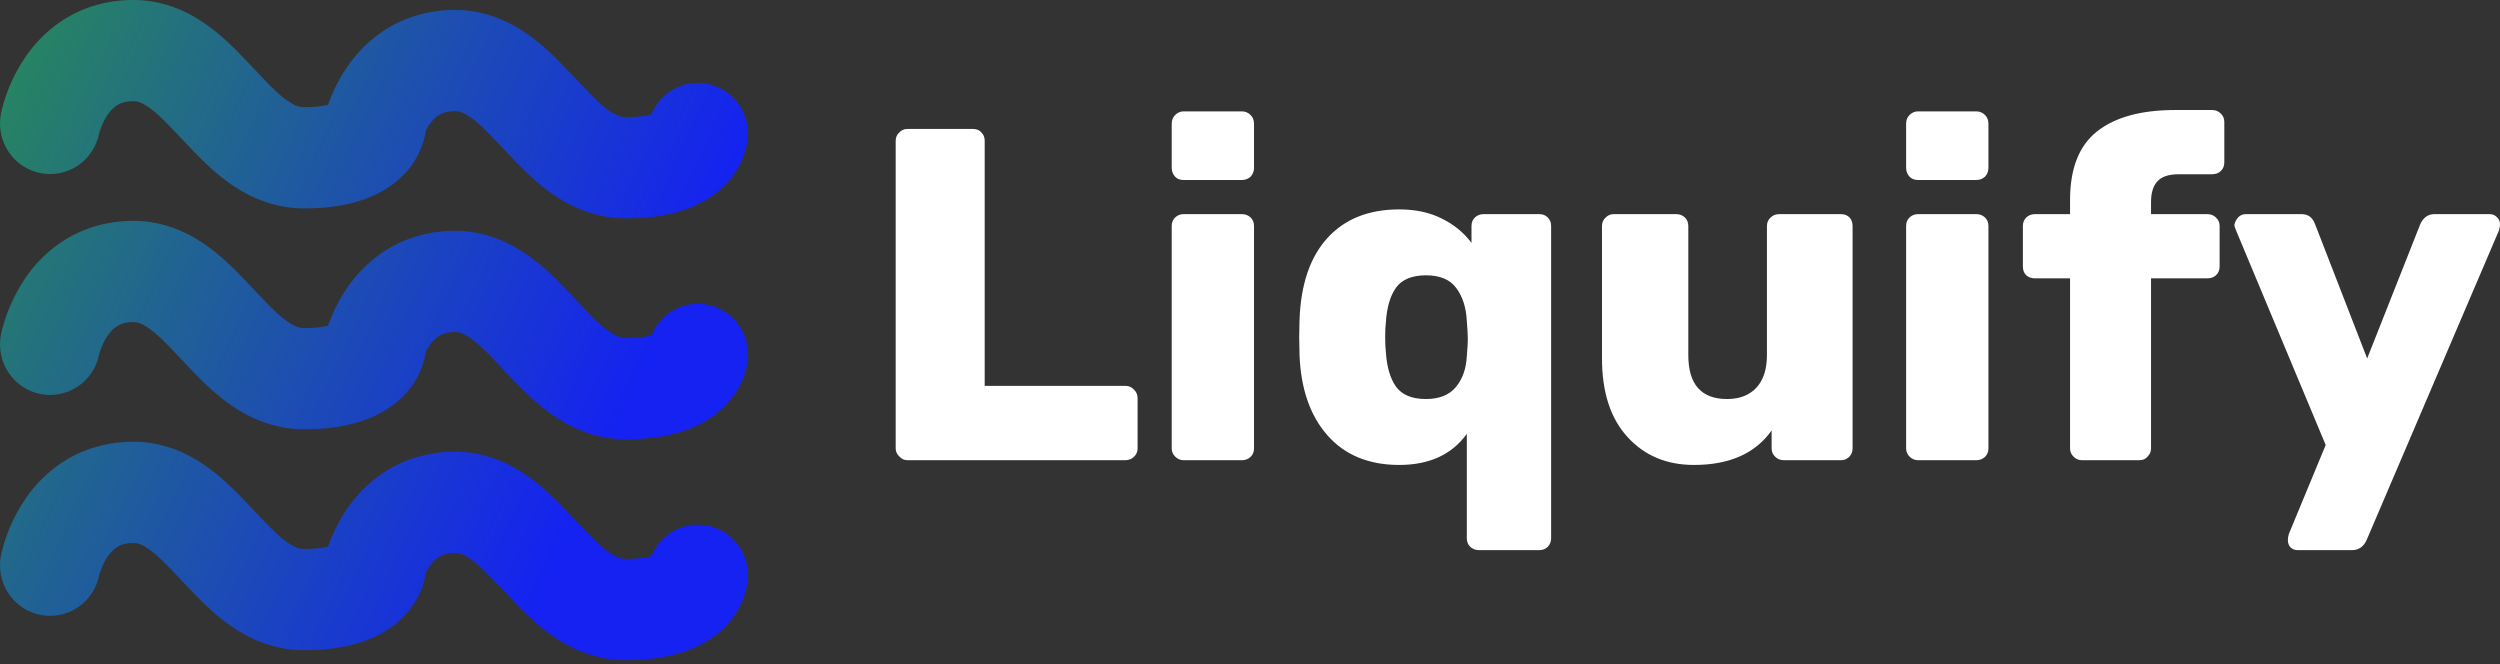 <svg width="350" height="93" viewBox="0 0 350 93" fill="none" xmlns="http://www.w3.org/2000/svg">
<rect x="0" y="0" width="350" height="93" fill="#333333" stroke="none"/>
<path d="M5.674 24.239C7.497 24.597 9.386 24.21 10.927 23.161C12.467 22.113 13.533 20.489 13.889 18.647L13.893 18.648C13.975 18.25 14.533 16.662 15.345 15.698C15.748 15.2 16.157 14.848 16.617 14.606C17.088 14.368 17.628 14.171 18.694 14.16C19.275 14.179 19.79 14.292 21.009 15.154C22.805 16.407 25.223 19.335 28.341 22.438C29.93 23.979 31.76 25.584 34.103 26.902C36.425 28.217 39.36 29.188 42.552 29.175H42.645C48.599 29.175 53.079 27.68 56.079 24.895C58.625 22.538 59.412 19.798 59.607 18.3C59.823 17.873 60.083 17.44 60.377 17.09C60.782 16.592 61.192 16.243 61.652 15.997C62.12 15.761 62.664 15.565 63.728 15.554C64.309 15.572 64.826 15.685 66.042 16.548C67.838 17.797 70.257 20.727 73.376 23.831C74.965 25.373 76.797 26.977 79.14 28.295C81.461 29.611 84.397 30.58 87.588 30.569H87.682C93.637 30.569 98.116 29.074 101.117 26.288C104.143 23.484 104.693 20.117 104.705 18.971C104.743 18.042 104.599 17.114 104.282 16.241C103.965 15.368 103.481 14.566 102.857 13.883C102.234 13.198 101.483 12.645 100.647 12.255C99.812 11.864 98.909 11.643 97.989 11.605C96.551 11.545 95.129 11.933 93.918 12.717C92.706 13.502 91.762 14.644 91.216 15.989C90.63 16.171 89.494 16.405 87.588 16.403C86.917 16.384 86.359 16.245 85.129 15.384C83.315 14.134 80.904 11.231 77.822 8.142C76.251 6.61 74.445 5.009 72.128 3.686C69.833 2.365 66.913 1.378 63.73 1.392C60.086 1.374 56.736 2.408 54.151 4.024C50.237 6.465 48.1 9.816 46.868 12.373C46.513 13.122 46.196 13.889 45.919 14.671C45.282 14.837 44.209 15.014 42.553 15.012C41.882 14.994 41.323 14.853 40.094 13.995C38.281 12.744 35.869 9.84 32.787 6.753C31.215 5.218 29.41 3.619 27.092 2.294C24.798 0.973 21.877 -0.013 18.695 0C15.047 -0.023 11.7 1.013 9.114 2.627C5.2 5.067 3.062 8.418 1.831 10.976C0.601 13.568 0.211 15.532 0.129 15.935C-0.047 16.848 -0.043 17.788 0.141 18.699C0.324 19.61 0.684 20.477 1.199 21.248C1.714 22.019 2.374 22.68 3.142 23.193C3.909 23.706 4.77 24.062 5.674 24.239ZM5.673 55.164C7.496 55.523 9.386 55.135 10.927 54.087C12.468 53.038 13.534 51.415 13.891 49.574H13.893C13.975 49.175 14.533 47.586 15.346 46.624C15.748 46.126 16.158 45.776 16.617 45.532C17.087 45.297 17.631 45.097 18.695 45.087C19.275 45.104 19.792 45.218 21.01 46.079C22.803 47.333 25.224 50.26 28.342 53.363C29.932 54.904 31.764 56.506 34.107 57.825C36.412 59.131 39.323 60.098 42.488 60.098H42.554C48.556 60.114 53.066 58.62 56.081 55.819C58.623 53.465 59.413 50.727 59.609 49.228C59.821 48.796 60.08 48.39 60.382 48.017C60.786 47.519 61.196 47.168 61.656 46.924C62.124 46.687 62.668 46.489 63.733 46.48C64.313 46.495 64.831 46.611 66.047 47.474C67.841 48.724 70.26 51.651 73.379 54.755C74.968 56.296 76.8 57.901 79.143 59.219C81.464 60.534 84.4 61.504 87.591 61.492H87.685C93.64 61.492 98.117 59.997 101.12 57.213C104.146 54.41 104.696 51.041 104.708 49.896C104.785 48.02 104.12 46.189 102.86 44.808C101.601 43.426 99.85 42.607 97.992 42.53C96.555 42.47 95.133 42.858 93.921 43.642C92.71 44.426 91.766 45.567 91.219 46.912C90.634 47.094 89.497 47.328 87.591 47.326C86.921 47.307 86.362 47.168 85.132 46.307C83.318 45.056 80.908 42.155 77.825 39.066C76.253 37.532 74.448 35.932 72.131 34.609C69.836 33.289 66.914 32.302 63.734 32.314C60.089 32.297 56.739 33.333 54.154 34.947C50.24 37.388 48.103 40.738 46.871 43.294C46.516 44.043 46.2 44.81 45.923 45.592C45.286 45.758 44.213 45.935 42.556 45.934C41.888 45.916 41.328 45.775 40.098 44.915C38.284 43.664 35.872 40.763 32.79 37.674C31.217 36.139 29.413 34.54 27.097 33.216C24.801 31.897 21.881 30.909 18.698 30.921C15.053 30.906 11.704 31.94 9.12 33.555C5.202 35.993 3.069 39.344 1.836 41.903C0.606 44.494 0.217 46.458 0.133 46.863C-0.043 47.775 -0.04 48.714 0.143 49.625C0.326 50.537 0.685 51.403 1.199 52.174C1.714 52.945 2.374 53.606 3.141 54.119C3.909 54.632 4.769 54.987 5.673 55.164ZM97.988 73.455C96.55 73.396 95.129 73.784 93.917 74.568C92.705 75.353 91.762 76.494 91.214 77.839C90.63 78.02 89.494 78.256 87.587 78.254C86.918 78.233 86.358 78.095 85.13 77.235C83.316 75.983 80.903 73.082 77.821 69.991C76.251 68.457 74.446 66.859 72.129 65.534C69.834 64.213 66.912 63.227 63.732 63.238C60.085 63.222 56.737 64.258 54.15 65.872C50.236 68.312 48.101 71.663 46.867 74.219C46.511 74.969 46.194 75.737 45.917 76.52C45.28 76.685 44.208 76.862 42.553 76.862C41.884 76.84 41.325 76.702 40.095 75.843C38.281 74.592 35.87 71.688 32.787 68.6C31.215 67.067 29.411 65.466 27.094 64.14C24.799 62.82 21.878 61.832 18.695 61.846C15.05 61.83 11.701 62.864 9.114 64.48C5.199 66.92 3.065 70.269 1.833 72.828C0.602 75.418 0.213 77.383 0.13 77.787C-0.225 79.63 0.16 81.541 1.199 83.099C2.239 84.656 3.849 85.732 5.674 86.091C7.497 86.449 9.387 86.061 10.927 85.013C12.468 83.965 13.534 82.341 13.891 80.5L13.896 80.501C13.979 80.101 14.535 78.513 15.346 77.548C15.75 77.05 16.16 76.701 16.619 76.456C17.089 76.22 17.631 76.021 18.695 76.013C19.274 76.029 19.792 76.143 21.009 77.005C22.805 78.256 25.225 81.185 28.342 84.291C29.93 85.83 31.762 87.435 34.106 88.755C36.428 90.069 39.363 91.04 42.553 91.028H42.647C48.603 91.028 53.082 89.533 56.082 86.747C58.625 84.39 59.414 81.649 59.61 80.152C59.822 79.72 60.081 79.314 60.383 78.942C60.784 78.444 61.196 78.093 61.654 77.849C62.124 77.612 62.666 77.414 63.733 77.405C64.313 77.421 64.829 77.536 66.046 78.397C67.84 79.649 70.259 82.579 73.378 85.682C74.967 87.223 76.799 88.828 79.142 90.146C81.463 91.463 84.399 92.431 87.591 92.42H87.684C93.64 92.42 98.121 90.925 101.121 88.138C104.145 85.336 104.698 81.966 104.709 80.821C104.784 78.944 104.117 77.114 102.857 75.733C101.597 74.352 99.846 73.533 97.988 73.455Z" fill="url(#paint0_linear_1143_65395)"/>
<path d="M127.036 64.429C126.599 64.429 126.224 64.256 125.912 63.909C125.568 63.593 125.396 63.215 125.396 62.773V19.71C125.396 19.236 125.568 18.842 125.912 18.527C126.224 18.211 126.599 18.053 127.036 18.053H136.217C136.716 18.053 137.107 18.211 137.388 18.527C137.7 18.842 137.856 19.236 137.856 19.71V54.018H157.53C158.029 54.018 158.435 54.192 158.747 54.539C159.091 54.854 159.263 55.264 159.263 55.769V62.773C159.263 63.246 159.091 63.641 158.747 63.956C158.435 64.272 158.029 64.429 157.53 64.429H127.036ZM165.68 25.199C165.18 25.199 164.79 25.041 164.509 24.726C164.197 24.379 164.04 23.969 164.04 23.495V17.343C164.04 16.839 164.197 16.429 164.509 16.113C164.852 15.766 165.243 15.593 165.68 15.593H173.877C174.346 15.593 174.751 15.766 175.095 16.113C175.407 16.429 175.563 16.839 175.563 17.343V23.495C175.563 23.969 175.407 24.379 175.095 24.726C174.751 25.041 174.346 25.199 173.877 25.199H165.68ZM165.68 64.429C165.243 64.429 164.852 64.256 164.509 63.909C164.197 63.593 164.04 63.215 164.04 62.773V31.635C164.04 31.162 164.197 30.767 164.509 30.452C164.852 30.136 165.243 29.979 165.68 29.979H173.877C174.346 29.979 174.751 30.136 175.095 30.452C175.407 30.767 175.563 31.162 175.563 31.635V62.773C175.563 63.246 175.407 63.641 175.095 63.956C174.751 64.272 174.346 64.429 173.877 64.429H165.68ZM207.041 77.017C206.572 77.017 206.166 76.859 205.823 76.544C205.511 76.228 205.354 75.834 205.354 75.361V60.738C203.262 63.641 200.108 65.092 195.892 65.092C191.646 65.092 188.304 63.719 185.868 60.975C183.433 58.23 182.121 54.476 181.934 49.712L181.887 47.204L181.934 44.743C182.121 39.79 183.417 35.989 185.822 33.339C188.257 30.657 191.614 29.316 195.892 29.316C198.172 29.316 200.155 29.742 201.841 30.594C203.528 31.414 204.917 32.55 206.01 34.001V31.635C206.01 31.162 206.166 30.767 206.479 30.452C206.822 30.136 207.228 29.979 207.696 29.979H215.519C215.987 29.979 216.378 30.136 216.69 30.452C217.002 30.767 217.158 31.162 217.158 31.635V75.361C217.158 75.834 217.002 76.228 216.69 76.544C216.378 76.859 215.987 77.017 215.519 77.017H207.041ZM199.64 55.864C201.482 55.864 202.872 55.312 203.809 54.208C204.745 53.072 205.261 51.636 205.354 49.901C205.448 48.766 205.495 47.961 205.495 47.488C205.495 46.952 205.448 46.1 205.354 44.932C205.261 43.04 204.761 41.494 203.855 40.295C202.981 39.128 201.576 38.544 199.64 38.544C197.672 38.544 196.267 39.128 195.424 40.295C194.612 41.462 194.144 43.087 194.019 45.169C193.956 45.611 193.925 46.289 193.925 47.204C193.925 48.119 193.956 48.797 194.019 49.239C194.144 51.321 194.612 52.946 195.424 54.113C196.267 55.28 197.672 55.864 199.64 55.864ZM237.16 65.092C233.319 65.092 230.211 63.782 227.838 61.164C225.465 58.577 224.278 54.902 224.278 50.138V31.635C224.278 31.162 224.45 30.767 224.793 30.452C225.106 30.136 225.48 29.979 225.918 29.979H234.677C235.145 29.979 235.551 30.136 235.895 30.452C236.207 30.767 236.363 31.162 236.363 31.635V49.712C236.363 53.813 238.174 55.864 241.797 55.864C243.546 55.864 244.92 55.328 245.919 54.255C246.887 53.182 247.371 51.668 247.371 49.712V31.635C247.371 31.162 247.543 30.767 247.886 30.452C248.198 30.136 248.604 29.979 249.104 29.979H257.723C258.222 29.979 258.628 30.136 258.941 30.452C259.222 30.767 259.362 31.162 259.362 31.635V62.773C259.362 63.215 259.222 63.593 258.941 63.909C258.628 64.256 258.222 64.429 257.723 64.429H249.76C249.26 64.429 248.854 64.272 248.542 63.956C248.198 63.641 248.027 63.246 248.027 62.773V60.265C245.747 63.483 242.125 65.092 237.16 65.092ZM268.496 25.199C268.028 25.199 267.638 25.041 267.325 24.726C267.013 24.379 266.857 23.969 266.857 23.495V17.343C266.857 16.839 267.013 16.429 267.325 16.113C267.669 15.766 268.059 15.593 268.496 15.593H276.693C277.162 15.593 277.568 15.766 277.911 16.113C278.224 16.429 278.38 16.839 278.38 17.343V23.495C278.38 23.969 278.224 24.379 277.911 24.726C277.568 25.041 277.162 25.199 276.693 25.199H268.496ZM268.496 64.429C268.059 64.429 267.669 64.256 267.325 63.909C267.013 63.593 266.857 63.215 266.857 62.773V31.635C266.857 31.162 267.013 30.767 267.325 30.452C267.669 30.136 268.059 29.979 268.496 29.979H276.693C277.162 29.979 277.568 30.136 277.911 30.452C278.224 30.767 278.38 31.162 278.38 31.635V62.773C278.38 63.246 278.224 63.641 277.911 63.956C277.568 64.272 277.162 64.429 276.693 64.429H268.496ZM291.495 64.429C291.027 64.429 290.637 64.272 290.324 63.956C289.981 63.641 289.809 63.246 289.809 62.773V38.97H284.891C284.422 38.97 284.016 38.828 283.673 38.544C283.361 38.228 283.204 37.818 283.204 37.314V31.635C283.204 31.162 283.361 30.767 283.673 30.452C284.016 30.136 284.422 29.979 284.891 29.979H289.809V27.991C289.809 23.574 291.074 20.372 293.603 18.385C296.133 16.397 299.771 15.403 304.517 15.403H309.67C310.169 15.403 310.575 15.561 310.888 15.877C311.231 16.192 311.403 16.586 311.403 17.06V22.738C311.403 23.243 311.231 23.653 310.888 23.969C310.575 24.253 310.169 24.395 309.67 24.395H305.032C303.627 24.395 302.628 24.726 302.035 25.388C301.441 26.019 301.145 26.997 301.145 28.322V29.979H309.014C309.514 29.979 309.919 30.136 310.232 30.452C310.575 30.767 310.747 31.162 310.747 31.635V37.314C310.747 37.818 310.575 38.228 310.232 38.544C309.919 38.828 309.514 38.97 309.014 38.97H301.145V62.773C301.145 63.215 300.988 63.593 300.676 63.909C300.395 64.256 300.005 64.429 299.505 64.429H291.495ZM321.661 77.017C321.286 77.017 320.958 76.891 320.677 76.638C320.428 76.355 320.303 76.023 320.303 75.645C320.303 75.329 320.349 75.029 320.443 74.746L325.596 62.3L313.042 32.25C312.886 31.872 312.808 31.619 312.808 31.493C312.902 31.051 313.089 30.688 313.37 30.404C313.651 30.121 313.995 29.979 314.401 29.979H322.223C323.129 29.979 323.753 30.436 324.097 31.351L331.404 50.185L338.852 31.351C339.289 30.436 339.945 29.979 340.819 29.979H348.548C348.954 29.979 349.297 30.121 349.578 30.404C349.859 30.688 350 31.004 350 31.351C350 31.666 349.953 31.966 349.859 32.25L331.31 75.645C330.873 76.56 330.202 77.017 329.296 77.017H321.661Z" fill="white"/>
<defs>
<linearGradient id="paint0_linear_1143_65395" x1="-1.272" y1="-0.503" x2="93.976" y2="43.46" gradientUnits="userSpaceOnUse">
<stop stop-color="#288B58"/>
<stop offset="1" stop-color="#1522F1"/>
</linearGradient>
</defs>
</svg>
